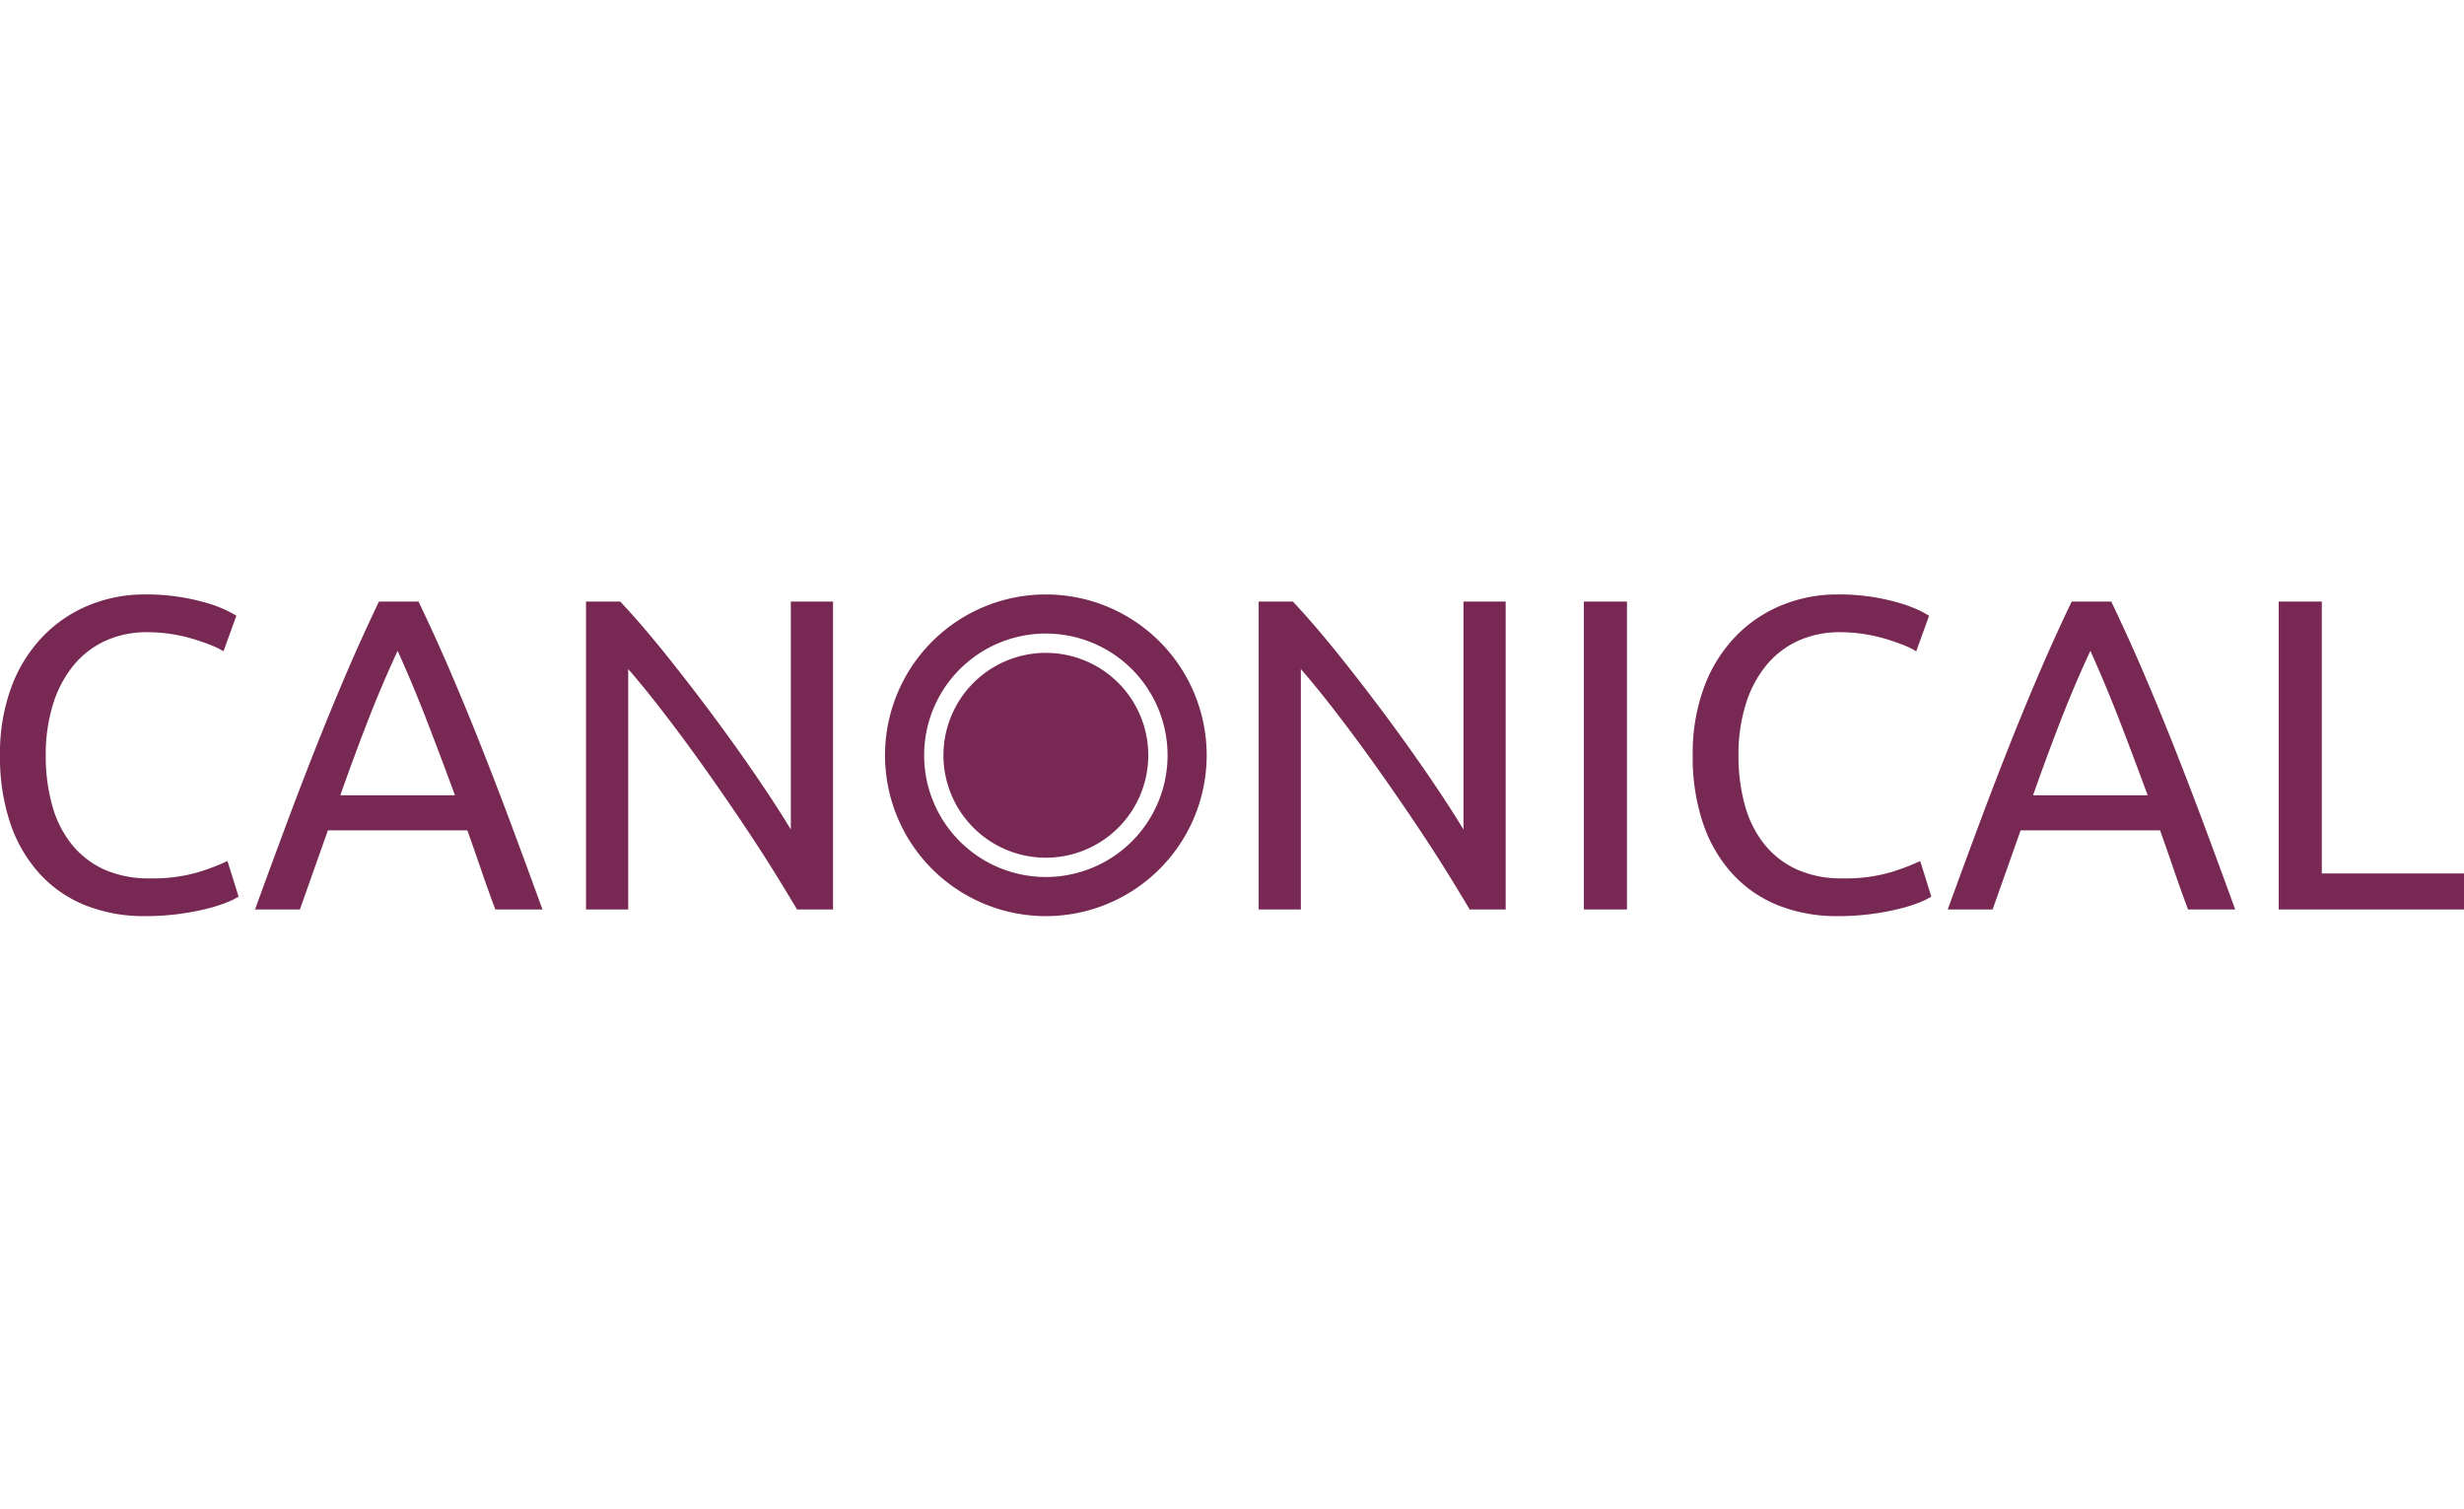 <?xml version="1.0" encoding="UTF-8"?> <svg xmlns="http://www.w3.org/2000/svg" id="Layer_1" data-name="Layer 1" viewBox="0 0 400 245"><defs><style>.cls-1{fill:#772953;}</style></defs><path class="cls-1" d="M23.513,148.716a25.62,25.62,0,0,1-9.593-1.731,20.192,20.192,0,0,1-7.429-5.085,23.146,23.146,0,0,1-4.796-8.186A33.47,33.47,0,0,1,0,122.606,30.841,30.841,0,0,1,1.875,111.463,23.716,23.716,0,0,1,6.996,103.277a21.99,21.99,0,0,1,7.501-5.05,23.724,23.724,0,0,1,9.016-1.73,34.747,34.747,0,0,1,10.242,1.442,20.419,20.419,0,0,1,3.029,1.154,17.304,17.304,0,0,1,1.587.865L36.279,105.73a11.181,11.181,0,0,0-1.875-.938q-1.228-.504-2.849-1.01a27.245,27.245,0,0,0-3.57-.829,25.056,25.056,0,0,0-4.111-.324,16.102,16.102,0,0,0-6.707,1.371,14.428,14.428,0,0,0-5.193,3.967,18.618,18.618,0,0,0-3.354,6.311,27.244,27.244,0,0,0-1.19,8.33,29.745,29.745,0,0,0,1.046,8.151,17.498,17.498,0,0,0,3.173,6.311,14.392,14.392,0,0,0,5.265,4.075,17.551,17.551,0,0,0,7.393,1.442,26.16,26.16,0,0,0,7.897-1.01,35.438,35.438,0,0,0,4.724-1.803l1.803,5.77a10.071,10.071,0,0,1-1.803.902,24.498,24.498,0,0,1-3.246,1.045A41.245,41.245,0,0,1,23.513,148.716Zm44.428-51.064q2.598,5.413,4.977,10.927,2.478,5.754,4.796,11.575,2.537,6.375,4.941,12.802,2.738,7.327,5.409,14.678H80.419q-1.207-3.19-2.308-6.419-1.098-3.217-2.236-6.419H53.228l-4.544,12.838H41.399q2.67-7.351,5.409-14.678,2.524-6.742,4.941-12.802,2.318-5.821,4.796-11.575,2.378-5.513,4.976-10.927h6.42ZM64.552,105.657q-2.583,5.546-4.796,11.252-2.352,6.058-4.507,12.189H73.856q-2.241-6.095-4.58-12.153Q67.073,111.235,64.552,105.657ZM129.391,147.634q-1.795-3.009-3.642-5.986-2.161-3.481-4.436-6.888-2.434-3.649-4.941-7.248-2.56-3.679-5.085-7.105-2.525-3.426-4.904-6.456-2.38-3.029-4.4-5.337v39.02H95.132V97.652h5.553q3.39,3.606,7.249,8.402,3.857,4.797,7.645,9.881,3.786,5.084,7.14,9.99,3.354,4.906,5.662,8.727V97.652h6.852v49.982H129.391Zm109.196,0q-1.795-3.009-3.642-5.986-2.161-3.48-4.436-6.888-2.435-3.648-4.941-7.248-2.561-3.679-5.085-7.105-2.524-3.426-4.904-6.456-2.38-3.029-4.4-5.337v39.02h-6.852V97.652h5.553q3.391,3.606,7.249,8.402,3.858,4.797,7.645,9.881,3.786,5.084,7.14,9.99,3.354,4.906,5.662,8.727V97.652h6.852v49.982h-5.842Zm18.535-49.982h6.996v49.982h-6.996Zm41.183,51.064a25.625,25.625,0,0,1-9.593-1.731,20.19,20.19,0,0,1-7.428-5.085,23.138,23.138,0,0,1-4.796-8.186,33.497,33.497,0,0,1-1.695-11.108,30.863,30.863,0,0,1,1.875-11.143,23.726,23.726,0,0,1,5.121-8.186,21.996,21.996,0,0,1,7.501-5.05,23.724,23.724,0,0,1,9.016-1.73A34.747,34.747,0,0,1,308.547,97.94a20.427,20.427,0,0,1,3.03,1.154,17.245,17.245,0,0,1,1.586.865l-2.091,5.771a11.198,11.198,0,0,0-1.876-.938q-1.228-.504-2.848-1.01a27.225,27.225,0,0,0-3.57-.829,25.06,25.06,0,0,0-4.111-.324,16.102,16.102,0,0,0-6.707,1.371,14.432,14.432,0,0,0-5.193,3.967,18.598,18.598,0,0,0-3.353,6.311,27.227,27.227,0,0,0-1.191,8.33,29.766,29.766,0,0,0,1.045,8.151,17.524,17.524,0,0,0,3.173,6.311,14.389,14.389,0,0,0,5.265,4.075,17.553,17.553,0,0,0,7.393,1.442,26.166,26.166,0,0,0,7.898-1.01,35.452,35.452,0,0,0,4.724-1.803l1.803,5.77a10.09,10.09,0,0,1-1.803.902,24.487,24.487,0,0,1-3.245,1.045,41.245,41.245,0,0,1-10.17,1.226Zm44.429-51.064q2.598,5.413,4.977,10.927,2.478,5.754,4.795,11.575,2.538,6.375,4.942,12.802,2.737,7.327,5.409,14.678h-7.646q-1.207-3.19-2.308-6.419-1.097-3.217-2.236-6.419H328.021l-4.545,12.838h-7.284q2.669-7.352,5.409-14.678,2.524-6.742,4.941-12.802,2.318-5.821,4.796-11.575,2.377-5.513,4.976-10.927h6.42ZM339.344,105.657q-2.583,5.545-4.796,11.252-2.352,6.058-4.507,12.189h18.608q-2.241-6.095-4.581-12.153Q341.866,111.235,339.344,105.657ZM400,141.792v5.842H369.924V97.652h6.996v44.14Zm-230.218-2.56a16.625,16.625,0,1,1,16.625-16.625A16.624,16.624,0,0,1,169.782,139.232Z"></path><path class="cls-1" d="M195.89,122.607a26.109,26.109,0,1,1-26.109-26.109A26.109,26.109,0,0,1,195.89,122.607Zm-26.109-19.758a19.758,19.758,0,1,0,19.758,19.758A19.758,19.758,0,0,0,169.781,102.849Z"></path></svg> 
